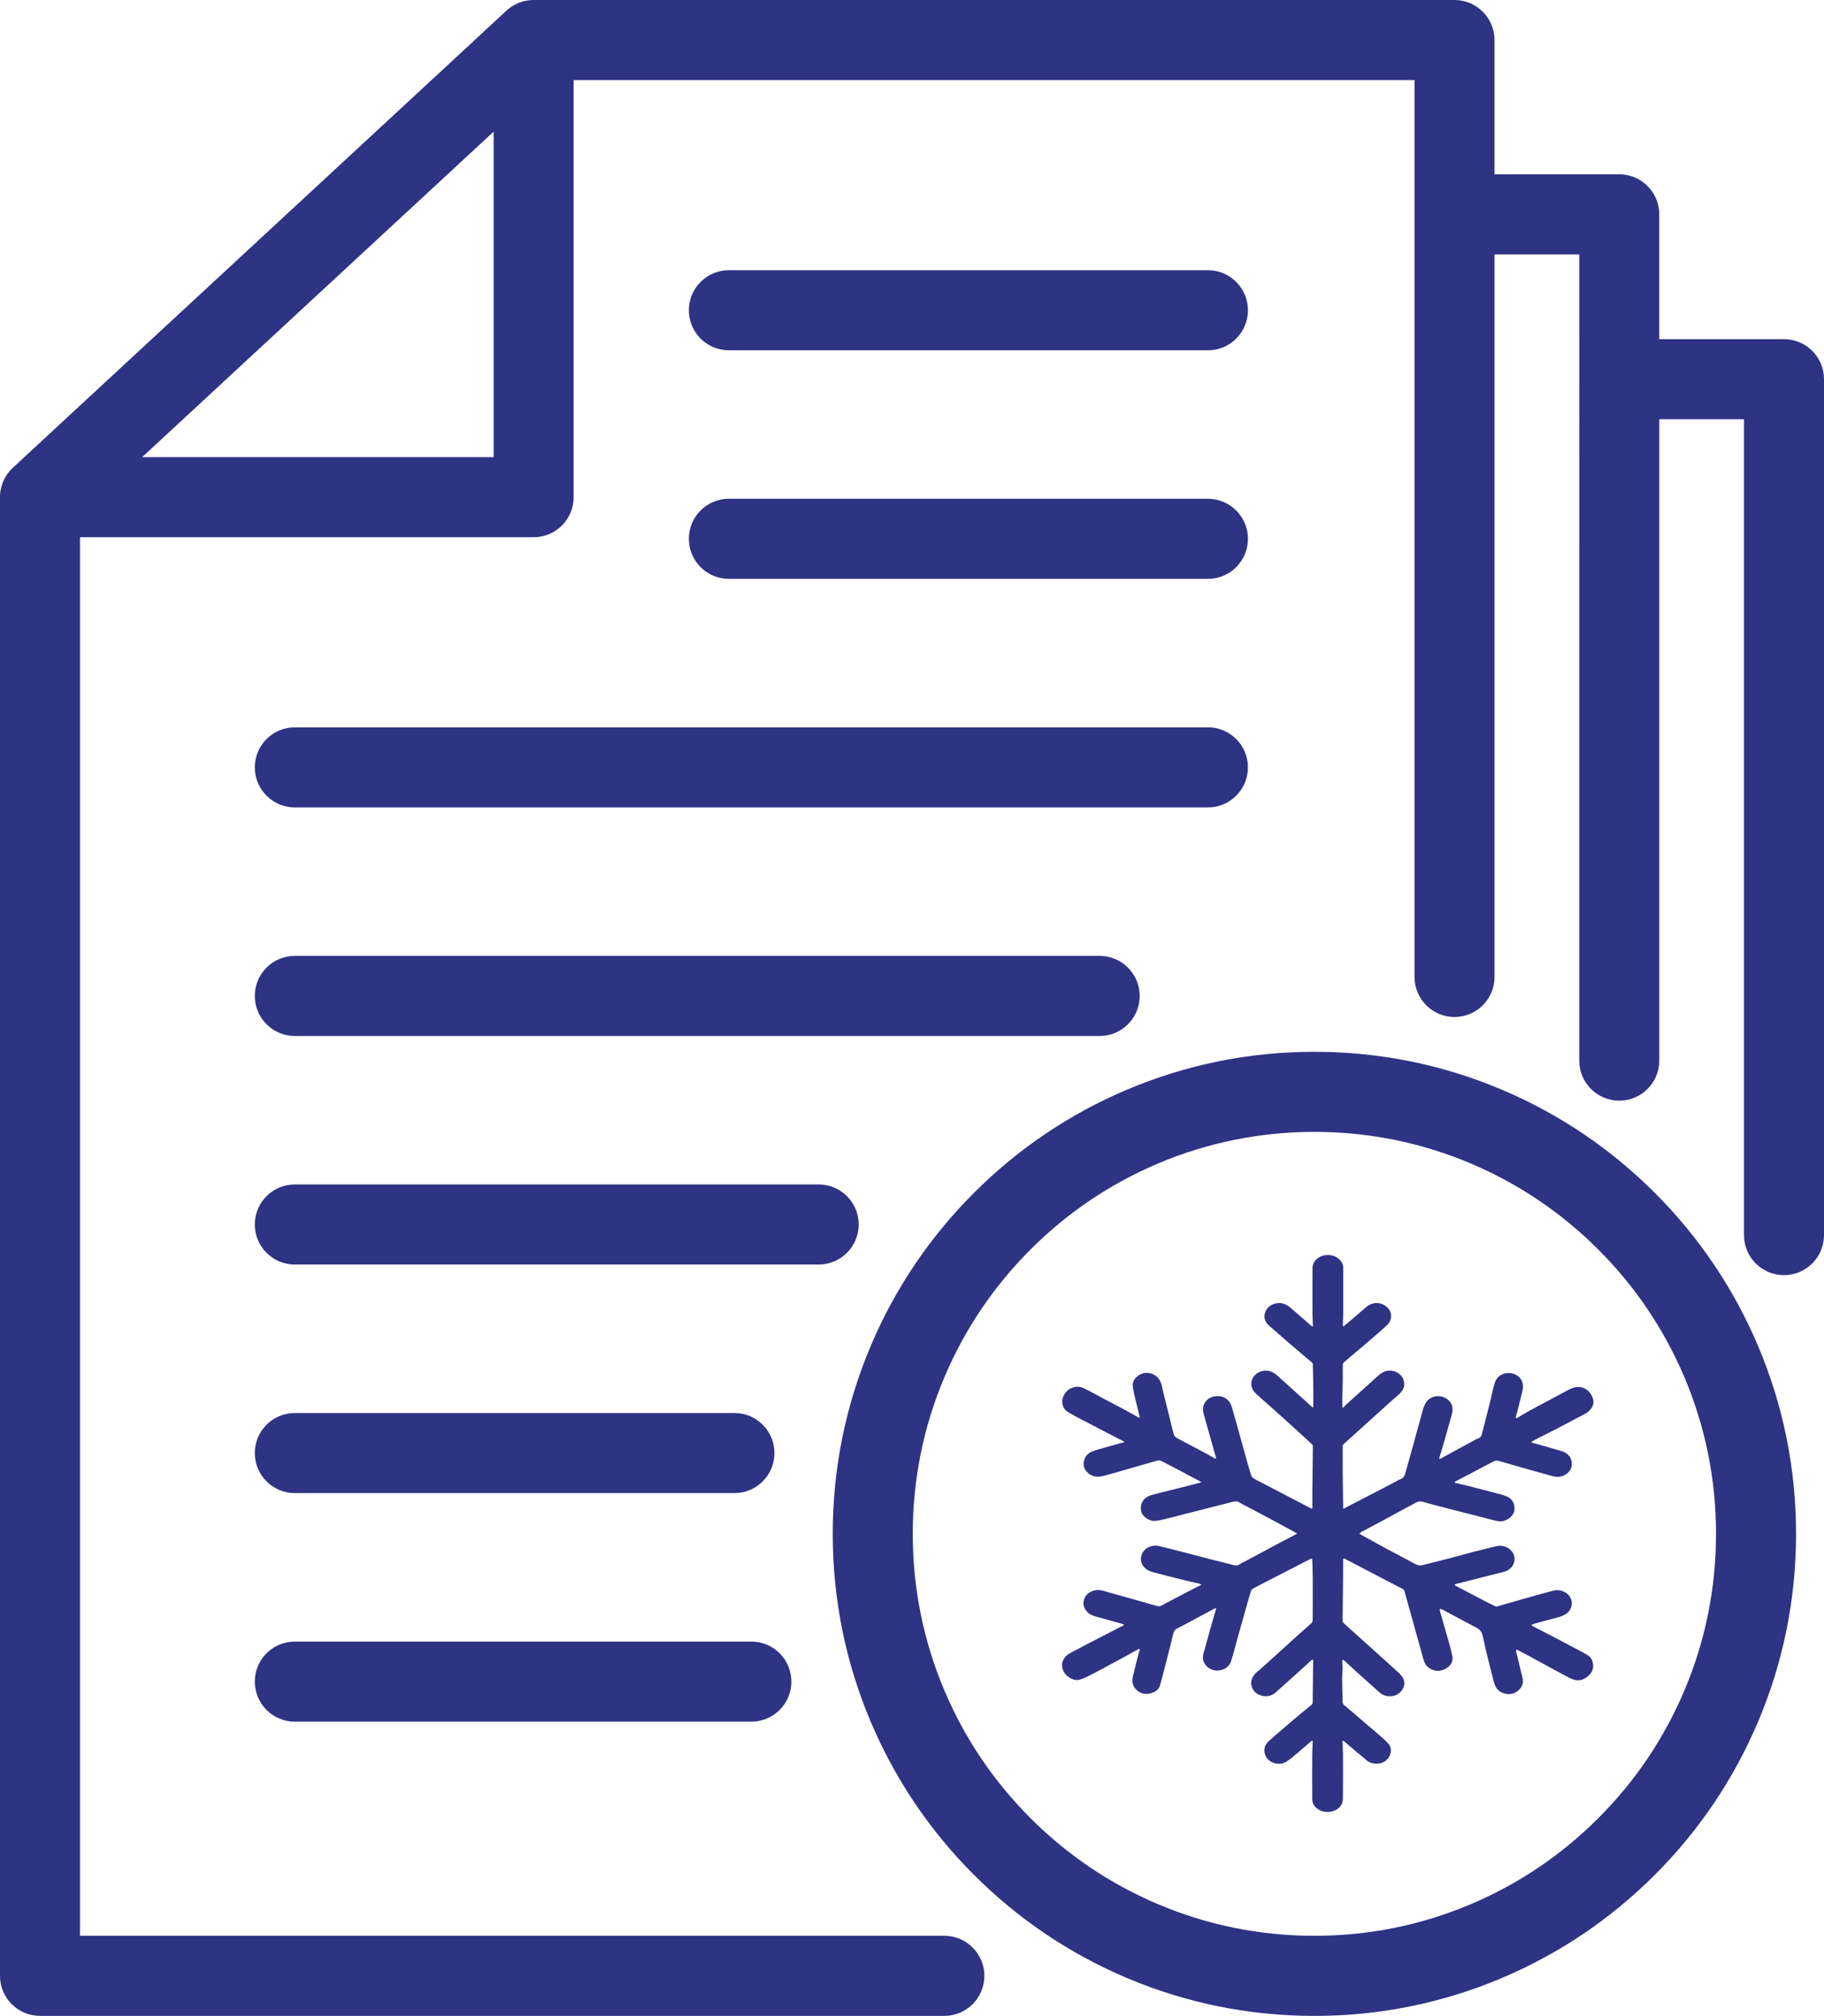 <svg xmlns="http://www.w3.org/2000/svg" xmlns:svg="http://www.w3.org/2000/svg" width="462.995" viewBox="0 0 347.246 383.758" height="511.677" preserveAspectRatio="xMidYMid" id="svg11" xml:space="preserve"><defs id="defs1"></defs><path fill="#000000" d="m 339.629,64.566 h -23.746 V 40.805 c 0,-4.211 -3.41,-7.625 -7.617,-7.625 H 284.519 V 7.625 C 284.519,3.414 281.109,0 276.906,0 h -175.312 c -0.016,0 -0.031,0.004 -0.047,0.004 -0.098,0 -0.191,0 -0.285,0.004 -0.031,0.004 -0.059,0.004 -0.086,0.004 -0.109,0.008 -0.215,0.016 -0.324,0.027 -0.047,0.004 -0.09,0.008 -0.137,0.016 -0.062,0.008 -0.121,0.012 -0.184,0.02 -0.059,0.012 -0.117,0.02 -0.176,0.027 l -0.117,0.023 c -0.141,0.023 -0.277,0.055 -0.414,0.086 -0.012,0.004 -0.023,0.004 -0.035,0.008 -0.078,0.02 -0.16,0.039 -0.238,0.062 l -0.047,0.012 c -0.246,0.07 -0.484,0.152 -0.719,0.246 -0.016,0.004 -0.027,0.012 -0.043,0.016 -0.074,0.031 -0.145,0.062 -0.219,0.094 -0.019,0.008 -0.043,0.02 -0.062,0.027 -0.207,0.094 -0.414,0.199 -0.613,0.312 -0.043,0.023 -0.082,0.047 -0.125,0.07 -0.047,0.027 -0.094,0.059 -0.145,0.086 -0.051,0.031 -0.102,0.066 -0.152,0.098 -0.039,0.023 -0.074,0.051 -0.113,0.074 -0.086,0.059 -0.168,0.121 -0.254,0.18 -0.027,0.023 -0.055,0.043 -0.082,0.066 -0.062,0.047 -0.121,0.094 -0.184,0.141 -0.027,0.027 -0.059,0.051 -0.09,0.074 -0.059,0.051 -0.121,0.105 -0.176,0.156 -0.027,0.02 -0.051,0.043 -0.074,0.066 -0.012,0.008 -0.019,0.016 -0.031,0.027 L 2.441,89.047 c -0.156,0.145 -0.305,0.293 -0.445,0.449 -0.02,0.023 -0.043,0.047 -0.062,0.07 -0.055,0.059 -0.109,0.121 -0.16,0.184 -0.023,0.027 -0.047,0.055 -0.066,0.082 -0.051,0.062 -0.102,0.129 -0.152,0.191 l -0.059,0.082 c -0.062,0.082 -0.125,0.172 -0.188,0.258 -0.02,0.035 -0.043,0.066 -0.062,0.102 -0.039,0.055 -0.074,0.113 -0.109,0.168 -0.031,0.051 -0.059,0.098 -0.086,0.148 -0.027,0.039 -0.051,0.082 -0.074,0.125 -0.031,0.055 -0.062,0.113 -0.094,0.168 -0.012,0.027 -0.027,0.055 -0.039,0.078 -0.113,0.223 -0.219,0.453 -0.312,0.688 -0.004,0.012 -0.008,0.027 -0.016,0.039 -0.129,0.328 -0.23,0.672 -0.316,1.02 -0.004,0.023 -0.008,0.047 -0.016,0.074 -0.016,0.07 -0.031,0.145 -0.047,0.219 -0.008,0.039 -0.012,0.074 -0.02,0.109 -0.016,0.102 -0.031,0.199 -0.047,0.301 -0.012,0.07 -0.02,0.137 -0.027,0.207 -0.004,0.043 -0.008,0.09 -0.012,0.133 -0.008,0.082 -0.016,0.164 -0.02,0.242 0,0.031 -0.004,0.066 -0.004,0.098 C 0,94.398 0,94.52 0,94.637 v 0.004 281.492 c 0,4.207 3.41,7.621 7.613,7.621 H 179.781 c 4.207,0 7.617,-3.414 7.617,-7.621 0,-4.211 -3.41,-7.625 -7.617,-7.625 H 15.23 V 102.266 h 86.363 c 4.207,0 7.617,-3.41 7.617,-7.621 V 15.246 H 269.289 V 185.977 c 0,4.211 3.41,7.625 7.617,7.625 4.207,0 7.617,-3.414 7.617,-7.625 V 48.426 h 16.129 V 201.906 c 0,4.207 3.41,7.621 7.617,7.621 4.207,0 7.617,-3.414 7.617,-7.621 V 79.812 h 16.129 v 155.309 c 0,4.211 3.41,7.621 7.613,7.621 4.207,0 7.617,-3.41 7.617,-7.621 V 72.191 c 0,-4.211 -3.41,-7.625 -7.617,-7.625 z M 93.977,87.023 H 27.059 L 93.977,25.062 Z" fill-opacity="1" fill-rule="nonzero" id="path2" style="fill:#2e3384;fill-opacity:1"></path><path fill="#000000" d="m 315.066,227.105 c -8.418,-8.426 -18.223,-15.043 -29.145,-19.664 -11.309,-4.789 -23.316,-7.215 -35.691,-7.215 -12.375,0 -24.383,2.426 -35.695,7.215 -10.918,4.621 -20.723,11.238 -29.145,19.664 -8.418,8.426 -15.027,18.238 -19.645,29.164 -4.785,11.32 -7.211,23.336 -7.211,35.723 0,12.387 2.426,24.402 7.211,35.723 4.617,10.926 11.227,20.738 19.645,29.164 8.422,8.426 18.227,15.043 29.145,19.664 11.312,4.789 23.32,7.215 35.695,7.215 12.375,0 24.383,-2.426 35.691,-7.215 10.922,-4.621 20.727,-11.238 29.145,-19.664 8.418,-8.422 15.027,-18.238 19.648,-29.164 4.785,-11.32 7.211,-23.336 7.211,-35.723 0,-12.387 -2.426,-24.402 -7.211,-35.723 -4.621,-10.926 -11.23,-20.738 -19.648,-29.164 z m 5.617,94.668 c -3.852,9.113 -9.363,17.297 -16.387,24.324 -7.023,7.031 -15.203,12.551 -24.309,16.402 -9.418,3.988 -19.434,6.012 -29.758,6.012 -10.324,0 -20.336,-2.023 -29.758,-6.012 -9.105,-3.852 -17.281,-9.371 -24.309,-16.402 -7.023,-7.027 -12.535,-15.211 -16.387,-24.324 -3.984,-9.426 -6.008,-19.449 -6.008,-29.781 0,-10.332 2.023,-20.352 6.008,-29.781 3.852,-9.113 9.363,-17.297 16.387,-24.324 7.027,-7.031 15.203,-12.551 24.309,-16.402 9.422,-3.988 19.434,-6.012 29.758,-6.012 10.324,0 20.34,2.023 29.758,6.012 9.105,3.852 17.285,9.371 24.309,16.402 7.023,7.027 12.535,15.211 16.387,24.324 3.988,9.43 6.008,19.449 6.008,29.781 0,10.332 -2.023,20.355 -6.008,29.781 z m 0,0" fill-opacity="1" fill-rule="nonzero" id="path3" style="fill:#2e3384;fill-opacity:1"></path><path fill="#000000" d="m 138.754,66.684 h 91.207 c 4.207,0 7.617,-3.414 7.617,-7.621 0,-4.211 -3.41,-7.625 -7.617,-7.625 h -91.207 c -4.203,0 -7.613,3.414 -7.613,7.625 0,4.207 3.41,7.621 7.613,7.621 z m 0,0" fill-opacity="1" fill-rule="nonzero" id="path4" style="fill:#2e3384;fill-opacity:1"></path><path fill="#000000" d="m 138.754,110.195 h 91.207 c 4.207,0 7.617,-3.414 7.617,-7.625 0,-4.207 -3.41,-7.621 -7.617,-7.621 h -91.207 c -4.203,0 -7.613,3.414 -7.613,7.621 0,4.211 3.41,7.625 7.613,7.625 z m 0,0" fill-opacity="1" fill-rule="nonzero" id="path5" style="fill:#2e3384;fill-opacity:1"></path><path fill="#000000" d="m 48.508,146.082 c 0,4.211 3.41,7.621 7.617,7.621 H 229.961 c 4.207,0 7.617,-3.41 7.617,-7.621 0,-4.211 -3.41,-7.621 -7.617,-7.621 H 56.125 c -4.207,0 -7.617,3.41 -7.617,7.621 z m 0,0" fill-opacity="1" fill-rule="nonzero" id="path6" style="fill:#2e3384;fill-opacity:1"></path><path fill="#000000" d="M 56.125,197.215 H 209.352 c 4.207,0 7.617,-3.414 7.617,-7.625 0,-4.207 -3.41,-7.621 -7.617,-7.621 H 56.125 c -4.207,0 -7.617,3.414 -7.617,7.621 0,4.211 3.41,7.625 7.617,7.625 z m 0,0" fill-opacity="1" fill-rule="nonzero" id="path7" style="fill:#2e3384;fill-opacity:1"></path><path fill="#000000" d="m 163.473,233.102 c 0,-4.211 -3.41,-7.621 -7.617,-7.621 H 56.125 c -4.207,0 -7.617,3.41 -7.617,7.621 0,4.211 3.41,7.621 7.617,7.621 h 99.734 c 4.203,0 7.613,-3.41 7.613,-7.621 z m 0,0" fill-opacity="1" fill-rule="nonzero" id="path8" style="fill:#2e3384;fill-opacity:1"></path><path fill="#000000" d="m 56.125,284.234 h 83.699 c 4.203,0 7.613,-3.414 7.613,-7.621 0,-4.211 -3.41,-7.625 -7.613,-7.625 H 56.125 c -4.207,0 -7.617,3.414 -7.617,7.625 0,4.207 3.41,7.621 7.617,7.621 z m 0,0" fill-opacity="1" fill-rule="nonzero" id="path9" style="fill:#2e3384;fill-opacity:1"></path><path fill="#000000" d="m 56.125,327.742 h 86.918 c 4.207,0 7.617,-3.41 7.617,-7.621 0,-4.211 -3.41,-7.621 -7.617,-7.621 H 56.125 c -4.207,0 -7.617,3.41 -7.617,7.621 0,4.211 3.41,7.621 7.617,7.621 z m 0,0" fill-opacity="1" fill-rule="nonzero" id="path10" style="fill:#2e3384;fill-opacity:1"></path><path fill="#100f0d" d="m 211.324,316.887 c -1.131,0.615 -2.23,1.229 -3.355,1.797 -0.768,0.388 -1.544,0.792 -2.369,1.043 -0.758,0.232 -1.514,-0.025 -2.15,-0.47 -0.744,-0.522 -1.175,-1.244 -1.261,-2.079 -0.059,-0.578 0.149,-1.144 0.521,-1.65 0.458,-0.622 1.187,-0.901 1.841,-1.262 1.318,-0.726 2.664,-1.408 4.003,-2.103 0.941,-0.489 1.889,-0.968 2.832,-1.454 0.699,-0.36 1.397,-0.723 2.095,-1.084 0.195,-0.101 0.389,-0.202 0.583,-0.304 -0.217,-0.089 -0.426,-0.202 -0.653,-0.265 -1.467,-0.409 -2.942,-0.796 -4.407,-1.214 -0.719,-0.204 -1.457,-0.385 -1.987,-0.944 -0.715,-0.752 -0.944,-1.631 -0.593,-2.546 0.343,-0.895 1.09,-1.434 2.15,-1.63 0.915,-0.169 1.694,0.192 2.507,0.414 2.248,0.613 4.486,1.257 6.727,1.891 0.879,0.249 1.75,0.516 2.637,0.738 0.189,0.048 0.455,-0.017 0.635,-0.11 1.435,-0.74 2.856,-1.501 4.284,-2.251 0.928,-0.488 1.86,-0.968 2.792,-1.449 0.08,-0.041 0.183,-0.043 0.263,-0.084 0.105,-0.053 0.198,-0.127 0.296,-0.19 -0.111,-0.067 -0.211,-0.167 -0.333,-0.196 -0.741,-0.175 -1.492,-0.319 -2.23,-0.503 -2.168,-0.538 -4.338,-1.072 -6.495,-1.647 -0.955,-0.254 -1.793,-0.665 -2.244,-1.589 -0.428,-0.876 -0.182,-1.958 0.428,-2.616 0.522,-0.564 1.205,-0.822 1.962,-0.9 0.366,-0.038 0.763,0.058 1.131,0.148 1.46,0.355 2.915,0.727 4.369,1.103 1.606,0.415 3.208,0.848 4.815,1.263 1.39,0.358 2.786,0.7 4.179,1.051 0.283,0.07 0.563,0.16 0.85,0.213 0.517,0.094 0.862,-0.261 1.255,-0.457 0.974,-0.488 1.927,-1.013 2.886,-1.527 1.192,-0.639 2.376,-1.289 3.569,-1.923 1.273,-0.675 2.555,-1.338 3.83,-2.011 0.083,-0.044 0.142,-0.128 0.213,-0.193 -0.069,-0.039 -0.136,-0.08 -0.205,-0.117 -1.349,-0.735 -2.693,-1.475 -4.046,-2.2 -1.64,-0.88 -3.288,-1.749 -4.932,-2.621 -0.602,-0.319 -1.224,-0.612 -1.801,-0.966 -0.384,-0.235 -0.739,-0.223 -1.149,-0.116 -1.518,0.394 -3.04,0.771 -4.56,1.158 -1.341,0.34 -2.679,0.683 -4.018,1.024 -1.442,0.368 -2.881,0.749 -4.327,1.098 -0.679,0.163 -1.369,0.344 -2.062,0.381 -1.035,0.055 -2.32,-0.879 -2.531,-1.783 -0.333,-1.429 0.346,-2.699 1.998,-3.163 1.559,-0.438 3.145,-0.795 4.718,-1.192 1.378,-0.348 2.754,-0.704 4.131,-1.057 0.065,-0.016 0.13,-0.03 0.195,-0.045 0.13,-0.031 0.259,-0.063 0.389,-0.094 -0.103,-0.084 -0.194,-0.186 -0.309,-0.249 -1.561,-0.833 -3.125,-1.663 -4.691,-2.488 -0.846,-0.445 -1.708,-0.865 -2.548,-1.319 -0.517,-0.279 -0.993,-0.051 -1.455,0.078 -2.027,0.563 -4.039,1.165 -6.06,1.744 -1.235,0.353 -2.467,0.717 -3.716,1.025 -1.39,0.342 -2.527,-0.051 -3.308,-1.189 -0.501,-0.729 -0.391,-1.916 0.189,-2.669 0.593,-0.769 1.498,-0.974 2.372,-1.235 1.456,-0.436 2.93,-0.826 4.397,-1.235 0.051,-0.014 0.105,-0.022 0.157,-0.035 0.118,-0.03 0.236,-0.062 0.354,-0.093 -0.112,-0.084 -0.214,-0.186 -0.338,-0.251 -0.837,-0.433 -1.681,-0.856 -2.518,-1.289 -0.979,-0.505 -1.955,-1.015 -2.929,-1.528 -1.648,-0.867 -3.333,-1.68 -4.924,-2.627 -1.009,-0.601 -1.456,-1.837 -0.928,-3.034 0.468,-1.061 1.304,-1.684 2.51,-1.817 0.443,-0.049 0.97,0.076 1.37,0.273 1.322,0.646 2.602,1.362 3.9,2.05 1.286,0.682 2.577,1.354 3.859,2.042 0.88,0.473 1.746,0.967 2.62,1.449 0.079,0.043 0.174,0.061 0.261,0.09 -0.008,-0.088 -0.005,-0.179 -0.025,-0.264 -0.346,-1.434 -0.704,-2.865 -1.037,-4.302 -0.119,-0.513 -0.209,-1.037 -0.256,-1.559 -0.113,-1.244 1.31,-2.423 2.608,-2.427 1.576,-0.007 2.631,1.085 2.904,2.377 0.185,0.872 0.407,1.738 0.62,2.606 0.275,1.119 0.56,2.235 0.837,3.353 0.289,1.166 0.544,2.341 0.888,3.494 0.077,0.261 0.419,0.503 0.703,0.658 1.495,0.813 3.014,1.587 4.518,2.389 0.847,0.451 1.677,0.928 2.518,1.388 0.074,0.04 0.177,0.035 0.267,0.05 -0.007,-0.074 -0.004,-0.149 -0.024,-0.22 -0.399,-1.413 -0.803,-2.826 -1.202,-4.239 -0.392,-1.391 -0.788,-2.781 -1.169,-4.174 -0.396,-1.448 0.444,-2.923 2.114,-3.205 1.571,-0.266 2.824,0.506 3.275,2.01 0.443,1.479 0.848,2.968 1.263,4.455 0.389,1.393 0.761,2.789 1.153,4.181 0.42,1.496 0.827,2.998 1.315,4.477 0.096,0.291 0.498,0.545 0.822,0.716 2.07,1.099 4.16,2.168 6.241,3.25 1.418,0.738 2.831,1.487 4.253,2.22 0.352,0.182 0.285,-0.095 0.285,-0.259 0.005,-0.961 -0.004,-1.922 0.005,-2.881 0.027,-2.858 0.057,-5.715 0.096,-8.573 0.004,-0.241 -0.073,-0.407 -0.26,-0.577 -1.257,-1.137 -2.496,-2.291 -3.751,-3.429 -1.403,-1.271 -2.816,-2.535 -4.227,-3.799 -0.855,-0.765 -1.731,-1.512 -2.572,-2.29 -0.573,-0.53 -0.916,-1.169 -0.911,-1.942 0.008,-1.122 0.905,-2.142 2.15,-2.401 1.095,-0.227 1.939,0.173 2.719,0.796 0.172,0.139 0.325,0.298 0.489,0.445 1.977,1.787 3.954,3.575 5.931,5.362 0.072,0.064 0.143,0.13 0.214,0.195 0.071,0.067 0.142,0.136 0.213,0.203 0.031,-0.107 0.086,-0.213 0.087,-0.321 0.007,-1.105 0.015,-2.209 0.002,-3.315 -0.017,-1.533 -0.048,-3.065 -0.087,-4.599 -0.004,-0.124 -0.07,-0.281 -0.168,-0.365 -1.092,-0.939 -2.197,-1.866 -3.298,-2.798 -0.426,-0.361 -0.853,-0.724 -1.273,-1.09 -1.206,-1.051 -2.412,-2.101 -3.613,-3.156 -0.771,-0.676 -1.05,-1.529 -0.748,-2.438 0.308,-0.927 1.004,-1.568 2.112,-1.789 0.922,-0.185 1.688,0.091 2.387,0.573 0.438,0.302 0.817,0.678 1.219,1.026 1.054,0.911 2.105,1.824 3.158,2.734 0.047,0.042 0.112,0.067 0.17,0.1 0.021,-0.067 0.064,-0.134 0.061,-0.2 -0.024,-0.779 -0.076,-1.558 -0.078,-2.336 -0.008,-2.881 -0.013,-5.763 0.007,-8.644 0.008,-1.185 1.046,-2.207 2.317,-2.405 1.121,-0.175 2.055,0.086 2.832,0.829 0.461,0.44 0.698,0.982 0.7,1.587 0.007,2.868 0.006,5.737 -0.005,8.604 -0.004,0.726 -0.061,1.452 -0.078,2.178 -0.002,0.128 0.078,0.258 0.119,0.386 0.09,-0.079 0.177,-0.161 0.269,-0.239 0.778,-0.66 1.56,-1.318 2.335,-1.981 0.593,-0.507 1.163,-1.035 1.767,-1.53 0.911,-0.749 2.068,-0.975 3.159,-0.472 1.201,0.554 1.92,1.804 1.362,3.101 -0.136,0.315 -0.351,0.626 -0.608,0.869 -0.745,0.701 -1.527,1.37 -2.304,2.043 -0.865,0.75 -1.736,1.492 -2.61,2.232 -1.089,0.924 -2.19,1.836 -3.268,2.77 -0.131,0.114 -0.217,0.329 -0.221,0.5 -0.021,1.013 0,2.026 -0.015,3.039 -0.015,1.085 -0.06,2.171 -0.083,3.257 -0.012,0.53 -0.008,1.061 0.002,1.592 0.002,0.093 0.067,0.184 0.103,0.276 0.079,-0.062 0.167,-0.117 0.236,-0.187 0.091,-0.093 0.156,-0.209 0.253,-0.296 2.077,-1.878 4.153,-3.759 6.239,-5.629 0.651,-0.582 1.401,-1.028 2.361,-0.962 1.198,0.082 2.282,0.802 2.538,2.001 0.216,1.011 -0.155,1.795 -0.907,2.478 -0.606,0.551 -1.234,1.08 -1.851,1.621 -0.205,0.181 -0.403,0.369 -0.605,0.553 -2.681,2.427 -5.36,4.855 -8.045,7.277 -0.176,0.159 -0.253,0.311 -0.252,0.541 0.012,1.566 -0.006,3.131 0.007,4.697 0.017,2.266 0.051,4.53 0.083,6.796 0.002,0.12 0.058,0.24 0.089,0.359 0.092,-0.061 0.178,-0.13 0.275,-0.182 0.602,-0.318 1.206,-0.635 1.812,-0.949 1.384,-0.717 2.772,-1.429 4.155,-2.148 1.28,-0.665 2.556,-1.337 3.833,-2.007 0.209,-0.11 0.403,-0.267 0.627,-0.327 0.77,-0.204 0.935,-0.789 1.102,-1.384 0.48,-1.713 0.966,-3.424 1.441,-5.137 0.476,-1.715 0.928,-3.436 1.413,-5.149 0.262,-0.923 0.448,-1.888 0.885,-2.741 0.867,-1.693 3.198,-1.884 4.477,-0.623 0.803,0.792 0.844,1.751 0.557,2.755 -0.547,1.912 -1.075,3.829 -1.62,5.741 -0.23,0.806 -0.49,1.604 -0.73,2.407 -0.021,0.071 0.004,0.156 0.007,0.235 0.077,-0.021 0.163,-0.028 0.229,-0.064 1.074,-0.583 2.142,-1.171 3.215,-1.755 1.129,-0.615 2.259,-1.228 3.391,-1.839 0.172,-0.092 0.347,-0.187 0.534,-0.249 0.689,-0.226 0.715,-0.816 0.848,-1.323 0.505,-1.929 0.989,-3.864 1.474,-5.797 0.294,-1.178 0.507,-2.379 0.881,-3.536 0.513,-1.578 2.42,-2.284 4.007,-1.453 0.798,0.419 1.211,1.064 1.326,1.901 0.09,0.659 -0.133,1.268 -0.275,1.888 -0.261,1.146 -0.566,2.284 -0.857,3.424 -0.067,0.262 -0.169,0.517 -0.229,0.78 -0.019,0.081 0.046,0.179 0.072,0.268 0.07,-0.019 0.148,-0.026 0.207,-0.062 0.749,-0.441 1.482,-0.908 2.245,-1.328 1.215,-0.669 2.454,-1.306 3.679,-1.962 0.984,-0.526 1.958,-1.065 2.946,-1.585 0.579,-0.305 1.146,-0.648 1.764,-0.861 1.298,-0.447 2.628,0.062 3.331,1.119 0.823,1.241 0.749,2.42 -0.477,3.457 -0.446,0.377 -1.033,0.618 -1.567,0.902 -1.352,0.722 -2.708,1.441 -4.071,2.148 -1.149,0.596 -2.314,1.171 -3.469,1.759 -0.503,0.255 -1.003,0.516 -1.496,0.786 -0.079,0.043 -0.119,0.146 -0.178,0.221 0.076,0.03 0.15,0.068 0.228,0.09 0.574,0.16 1.152,0.313 1.724,0.477 1.27,0.365 2.536,0.744 3.808,1.104 1.201,0.338 2.093,1.357 1.897,2.806 -0.112,0.822 -0.875,1.779 -2.122,2.023 -0.886,0.174 -1.659,-0.102 -2.46,-0.328 -2.153,-0.608 -4.307,-1.211 -6.459,-1.821 -0.979,-0.277 -1.946,-0.595 -2.937,-0.834 -0.286,-0.068 -0.678,8.4e-4 -0.942,0.135 -1.603,0.817 -3.181,1.674 -4.77,2.51 -0.811,0.427 -1.631,0.84 -2.442,1.268 -0.079,0.042 -0.118,0.147 -0.176,0.222 0.077,0.03 0.151,0.069 0.23,0.088 0.704,0.161 1.413,0.302 2.111,0.479 1.931,0.492 3.859,0.995 5.784,1.503 0.537,0.141 1.072,0.294 1.594,0.475 0.929,0.322 1.473,0.942 1.657,1.844 0.291,1.43 -0.651,2.455 -1.846,2.865 -0.637,0.217 -1.305,0.109 -1.951,-0.056 -2.059,-0.527 -4.118,-1.054 -6.178,-1.582 -1.75,-0.448 -3.503,-0.89 -5.251,-1.346 -0.86,-0.224 -1.703,-0.506 -2.572,-0.686 -0.276,-0.056 -0.648,0.079 -0.915,0.222 -2.086,1.112 -4.153,2.253 -6.231,3.375 -1.384,0.747 -2.78,1.476 -4.167,2.219 -0.138,0.075 -0.243,0.199 -0.365,0.3 0.11,0.083 0.209,0.181 0.33,0.248 1.62,0.893 3.237,1.791 4.867,2.67 1.487,0.803 2.987,1.585 4.482,2.377 0.405,0.214 0.797,0.457 1.222,0.632 0.262,0.107 0.604,0.208 0.862,0.146 1.952,-0.469 3.895,-0.971 5.837,-1.476 1.359,-0.355 2.709,-0.744 4.07,-1.097 1.454,-0.377 2.915,-0.736 4.376,-1.087 1.423,-0.342 2.886,0.424 3.344,1.639 0.492,1.308 -0.269,2.807 -1.859,3.23 -1.876,0.5 -3.765,0.95 -5.647,1.426 -1.018,0.258 -2.031,0.526 -3.048,0.786 -0.143,0.037 -0.299,0.038 -0.436,0.086 -0.111,0.038 -0.203,0.122 -0.304,0.186 0.08,0.067 0.15,0.151 0.242,0.2 0.497,0.264 1.002,0.516 1.5,0.778 1.348,0.705 2.689,1.421 4.039,2.12 0.673,0.349 1.358,0.68 2.047,1.002 0.098,0.045 0.257,0.019 0.376,-0.014 1.845,-0.524 3.685,-1.061 5.531,-1.582 1.682,-0.474 3.366,-0.946 5.057,-1.391 1.689,-0.445 3.536,0.695 3.529,2.371 -0.005,1.386 -0.947,2.238 -2.412,2.648 -0.997,0.279 -2,0.533 -2.999,0.803 -0.652,0.175 -1.304,0.355 -1.951,0.543 -0.112,0.033 -0.205,0.119 -0.306,0.18 0.073,0.07 0.133,0.162 0.222,0.208 1.211,0.624 2.432,1.232 3.638,1.862 1.767,0.923 3.527,1.858 5.285,2.793 0.535,0.285 1.066,0.573 1.583,0.883 0.594,0.357 0.855,0.905 0.974,1.527 0.223,1.162 -0.317,2.066 -1.27,2.719 -0.977,0.669 -1.958,0.697 -3.199,0.061 -1.041,-0.533 -2.066,-1.09 -3.091,-1.647 -1.568,-0.852 -3.13,-1.714 -4.698,-2.568 -0.655,-0.356 -1.319,-0.702 -1.983,-1.046 -0.102,-0.053 -0.222,-0.074 -0.334,-0.11 -0.019,0.134 -0.077,0.274 -0.05,0.398 0.09,0.41 0.218,0.813 0.318,1.221 0.291,1.192 0.552,2.392 0.869,3.579 0.26,0.972 0.061,1.819 -0.704,2.525 -0.959,0.885 -2.294,0.979 -3.461,0.301 -0.788,-0.458 -1.072,-1.185 -1.272,-1.96 -0.346,-1.342 -0.702,-2.682 -1.029,-4.029 -0.387,-1.592 -0.774,-3.185 -1.11,-4.787 -0.154,-0.73 -0.62,-1.145 -1.289,-1.494 -2.128,-1.112 -4.235,-2.259 -6.355,-3.386 -0.135,-0.071 -0.311,-0.081 -0.467,-0.12 0,0.136 -0.03,0.28 0.007,0.408 0.443,1.567 0.907,3.13 1.342,4.699 0.371,1.335 0.798,2.666 1.029,4.023 0.151,0.887 -0.341,1.678 -1.181,2.19 -1.192,0.726 -2.447,0.589 -3.462,-0.233 -0.533,-0.431 -0.755,-1.063 -0.928,-1.693 -0.469,-1.703 -0.95,-3.402 -1.424,-5.104 -0.5,-1.796 -0.997,-3.594 -1.498,-5.391 -0.208,-0.75 -0.428,-1.496 -0.627,-2.248 -0.113,-0.43 -0.524,-0.541 -0.869,-0.721 -1.717,-0.9 -3.44,-1.792 -5.159,-2.689 -1.512,-0.789 -3.02,-1.581 -4.529,-2.371 -0.233,-0.121 -0.465,-0.241 -0.702,-0.354 -0.385,-0.184 -0.43,-0.157 -0.43,0.255 -0.002,0.921 0.005,1.842 -0.004,2.762 -0.027,2.858 -0.056,5.715 -0.096,8.572 -0.005,0.296 0.104,0.507 0.328,0.709 1.829,1.644 3.652,3.294 5.478,4.939 1.428,1.287 2.868,2.562 4.284,3.858 0.474,0.434 0.99,0.867 1.318,1.389 0.554,0.885 0.42,1.824 -0.236,2.628 -0.634,0.776 -1.552,1.092 -2.607,0.973 -0.588,-0.067 -1.109,-0.321 -1.533,-0.699 -1.487,-1.324 -2.966,-2.657 -4.442,-3.992 -0.768,-0.694 -1.522,-1.397 -2.288,-2.092 -0.072,-0.066 -0.176,-0.104 -0.266,-0.155 -0.041,0.103 -0.118,0.207 -0.116,0.308 0.014,0.463 0.076,0.926 0.073,1.389 -0.004,0.581 -0.08,1.162 -0.076,1.743 0.012,1.559 0.039,3.118 0.092,4.678 0.007,0.198 0.163,0.432 0.325,0.578 0.523,0.467 1.089,0.894 1.625,1.349 0.966,0.823 1.92,1.658 2.884,2.483 0.775,0.664 1.568,1.309 2.329,1.988 0.579,0.516 1.206,1.014 1.653,1.619 0.724,0.977 0.327,2.376 -0.663,3.135 -1.046,0.803 -2.803,0.645 -3.665,-0.172 -0.557,-0.527 -1.188,-0.989 -1.779,-1.487 -0.833,-0.704 -1.658,-1.414 -2.488,-2.121 -0.04,-0.034 -0.131,-0.074 -0.145,-0.062 -0.045,0.04 -0.092,0.104 -0.091,0.158 0.022,0.779 0.053,1.557 0.08,2.336 0.004,0.092 0,0.184 0,0.276 -0.002,2.749 0.022,5.5 -0.017,8.249 -0.017,1.243 -0.792,2.107 -2.05,2.425 -1.113,0.281 -2.17,0.069 -3.014,-0.672 -0.484,-0.425 -0.77,-1.006 -0.775,-1.631 -0.018,-2.776 -0.012,-5.553 0,-8.328 0.005,-0.858 0.057,-1.715 0.082,-2.573 0.002,-0.094 -0.037,-0.19 -0.056,-0.286 -0.089,0.059 -0.184,0.11 -0.263,0.179 -0.902,0.77 -1.795,1.551 -2.706,2.312 -0.631,0.525 -1.241,1.087 -1.942,1.523 -1.581,0.982 -3.833,0.161 -4.179,-1.666 -0.175,-0.924 0.17,-1.652 0.837,-2.264 1.056,-0.965 2.158,-1.888 3.244,-2.824 0.774,-0.664 1.553,-1.325 2.337,-1.98 0.842,-0.702 1.698,-1.393 2.539,-2.097 0.093,-0.078 0.137,-0.209 0.19,-0.32 0.021,-0.044 0.002,-0.104 0.004,-0.157 0.03,-2.594 0.061,-5.188 0.086,-7.782 0.002,-0.12 -0.056,-0.24 -0.086,-0.361 -0.102,0.069 -0.214,0.129 -0.302,0.21 -0.664,0.602 -1.319,1.211 -1.984,1.81 -1.58,1.425 -3.155,2.858 -4.754,4.264 -0.694,0.61 -1.572,0.866 -2.507,0.66 -1.089,-0.238 -1.813,-0.858 -2.095,-1.91 -0.308,-1.149 0.435,-2.225 1.298,-2.864 0.076,-0.055 0.159,-0.102 0.227,-0.163 2.611,-2.361 5.218,-4.725 7.832,-7.084 0.659,-0.594 1.35,-1.16 1.995,-1.767 0.163,-0.155 0.286,-0.418 0.288,-0.631 0.02,-2.671 0.024,-5.342 0.013,-8.013 -0.005,-1.055 -0.059,-2.109 -0.078,-3.164 -0.012,-0.63 -0.012,-0.649 -0.651,-0.326 -1.462,0.74 -2.91,1.505 -4.366,2.256 -1.105,0.57 -2.217,1.132 -3.322,1.702 -1.003,0.517 -2.009,1.029 -2.993,1.572 -0.18,0.099 -0.326,0.324 -0.383,0.516 -0.419,1.41 -0.811,2.825 -1.212,4.239 -0.435,1.532 -0.873,3.064 -1.3,4.599 -0.41,1.464 -0.754,2.945 -1.229,4.391 -0.326,0.99 -1.069,1.636 -2.275,1.802 -1.622,0.222 -2.936,-0.961 -3.071,-2.147 -0.092,-0.816 0.22,-1.533 0.415,-2.277 0.498,-1.897 1.057,-3.781 1.594,-5.669 0.142,-0.499 0.294,-0.994 0.437,-1.492 0.025,-0.087 0.025,-0.18 0.038,-0.269 -0.104,0.027 -0.218,0.035 -0.308,0.082 -0.8,0.424 -1.596,0.855 -2.392,1.284 -0.981,0.529 -1.961,1.064 -2.946,1.588 -0.589,0.314 -1.182,0.621 -1.781,0.92 -0.511,0.254 -0.646,0.688 -0.763,1.166 -0.461,1.888 -0.944,3.772 -1.427,5.656 -0.338,1.318 -0.677,2.636 -1.039,3.948 -0.249,0.905 -0.998,1.377 -1.909,1.601 -1.677,0.413 -3.215,-0.755 -3.353,-2.208 -0.073,-0.774 0.208,-1.481 0.367,-2.209 0.248,-1.135 0.563,-2.258 0.855,-3.385 0.037,-0.142 0.103,-0.277 0.145,-0.418 0.024,-0.079 0.026,-0.164 0.037,-0.247 -0.095,0.01 -0.208,-0.008 -0.283,0.034 -0.681,0.368 -1.356,0.749 -2.036,1.12 -0.99,0.542 -1.982,1.08 -2.974,1.618 -0.118,0.064 -0.242,0.118 -0.385,0.196 z" fill-opacity="1" fill-rule="nonzero" id="path1-8" style="fill:#2e3384;fill-opacity:1;stroke-width:1"></path></svg>
